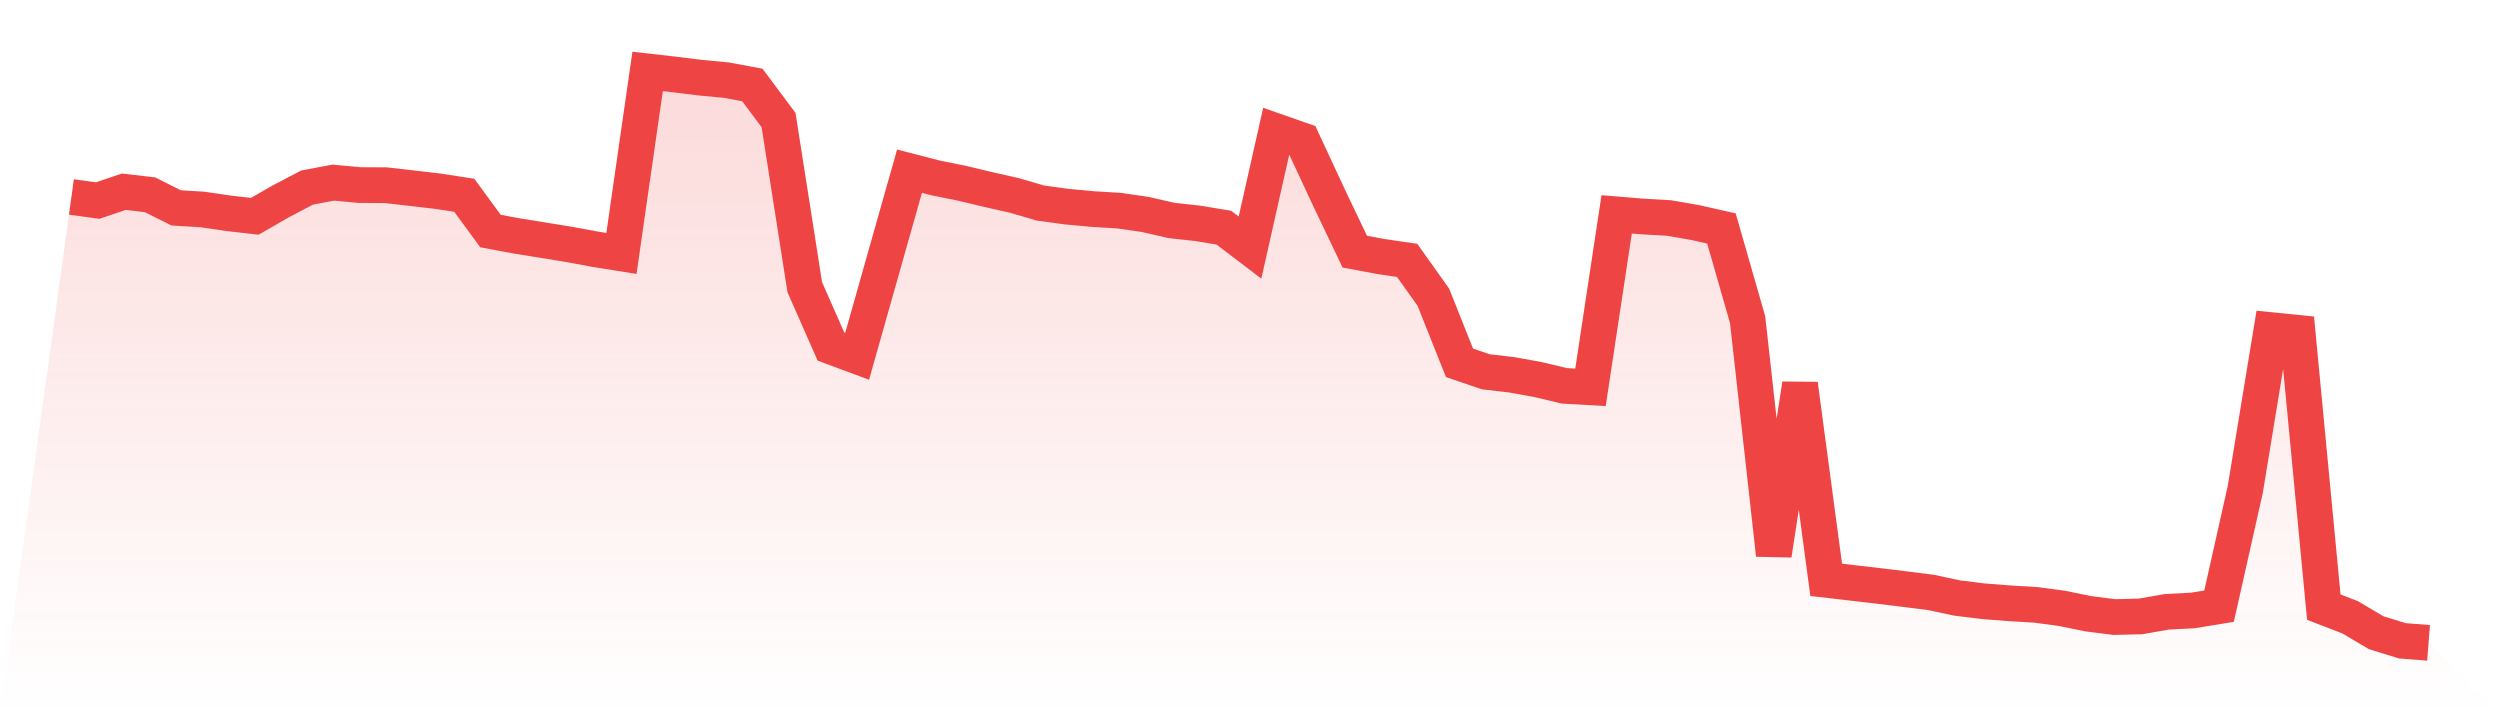 <svg viewBox="0 0 140 40" xmlns="http://www.w3.org/2000/svg">
<defs>
<linearGradient id="gradient" x1="0" x2="0" y1="0" y2="1">
<stop offset="0%" stop-color="#ef4444" stop-opacity="0.2"/>
<stop offset="100%" stop-color="#ef4444" stop-opacity="0"/>
</linearGradient>
</defs>
<path d="M4,11.03 L4,11.03 L5.467,11.232 L6.933,10.737 L8.4,10.907 L9.867,11.642 L11.333,11.73 L12.8,11.945 L14.267,12.113 L15.733,11.271 L17.2,10.502 L18.667,10.227 L20.133,10.364 L21.6,10.371 L23.067,10.538 L24.533,10.71 L26,10.936 L27.467,12.938 L28.933,13.212 L30.4,13.447 L31.867,13.687 L33.333,13.957 L34.8,14.192 L36.267,4 L37.733,4.166 L39.2,4.348 L40.667,4.487 L42.133,4.759 L43.6,6.725 L45.067,16.084 L46.533,19.406 L48,19.951 L49.467,14.764 L50.933,9.586 L52.4,9.965 L53.867,10.262 L55.333,10.612 L56.8,10.942 L58.267,11.372 L59.733,11.572 L61.2,11.707 L62.667,11.797 L64.133,12.008 L65.6,12.346 L67.067,12.506 L68.533,12.749 L70,13.865 L71.467,7.351 L72.933,7.863 L74.4,11.017 L75.867,14.092 L77.333,14.366 L78.8,14.581 L80.267,16.643 L81.733,20.319 L83.2,20.819 L84.667,20.991 L86.133,21.255 L87.6,21.607 L89.067,21.691 L90.533,12.004 L92,12.125 L93.467,12.209 L94.933,12.463 L96.4,12.794 L97.867,17.902 L99.333,31.069 L100.8,21.515 L102.267,32.471 L103.733,32.641 L105.2,32.811 L106.667,32.991 L108.133,33.175 L109.6,33.49 L111.067,33.67 L112.533,33.785 L114,33.871 L115.467,34.068 L116.933,34.368 L118.4,34.555 L119.867,34.52 L121.333,34.262 L122.8,34.186 L124.267,33.945 L125.733,27.419 L127.2,18.489 L128.667,18.637 L130.133,34 L131.6,34.565 L133.067,35.433 L134.533,35.885 L136,36 L140,40 L0,40 z" fill="url(#gradient)"/>
<path d="M4,11.03 L4,11.03 L5.467,11.232 L6.933,10.737 L8.4,10.907 L9.867,11.642 L11.333,11.73 L12.8,11.945 L14.267,12.113 L15.733,11.271 L17.2,10.502 L18.667,10.227 L20.133,10.364 L21.6,10.371 L23.067,10.538 L24.533,10.71 L26,10.936 L27.467,12.938 L28.933,13.212 L30.4,13.447 L31.867,13.687 L33.333,13.957 L34.8,14.192 L36.267,4 L37.733,4.166 L39.2,4.348 L40.667,4.487 L42.133,4.759 L43.6,6.725 L45.067,16.084 L46.533,19.406 L48,19.951 L49.467,14.764 L50.933,9.586 L52.4,9.965 L53.867,10.262 L55.333,10.612 L56.8,10.942 L58.267,11.372 L59.733,11.572 L61.2,11.707 L62.667,11.797 L64.133,12.008 L65.6,12.346 L67.067,12.506 L68.533,12.749 L70,13.865 L71.467,7.351 L72.933,7.863 L74.4,11.017 L75.867,14.092 L77.333,14.366 L78.8,14.581 L80.267,16.643 L81.733,20.319 L83.2,20.819 L84.667,20.991 L86.133,21.255 L87.6,21.607 L89.067,21.691 L90.533,12.004 L92,12.125 L93.467,12.209 L94.933,12.463 L96.4,12.794 L97.867,17.902 L99.333,31.069 L100.8,21.515 L102.267,32.471 L103.733,32.641 L105.2,32.811 L106.667,32.991 L108.133,33.175 L109.6,33.49 L111.067,33.67 L112.533,33.785 L114,33.871 L115.467,34.068 L116.933,34.368 L118.4,34.555 L119.867,34.52 L121.333,34.262 L122.8,34.186 L124.267,33.945 L125.733,27.419 L127.2,18.489 L128.667,18.637 L130.133,34 L131.6,34.565 L133.067,35.433 L134.533,35.885 L136,36" fill="none" stroke="#ef4444" stroke-width="2"/>
</svg>